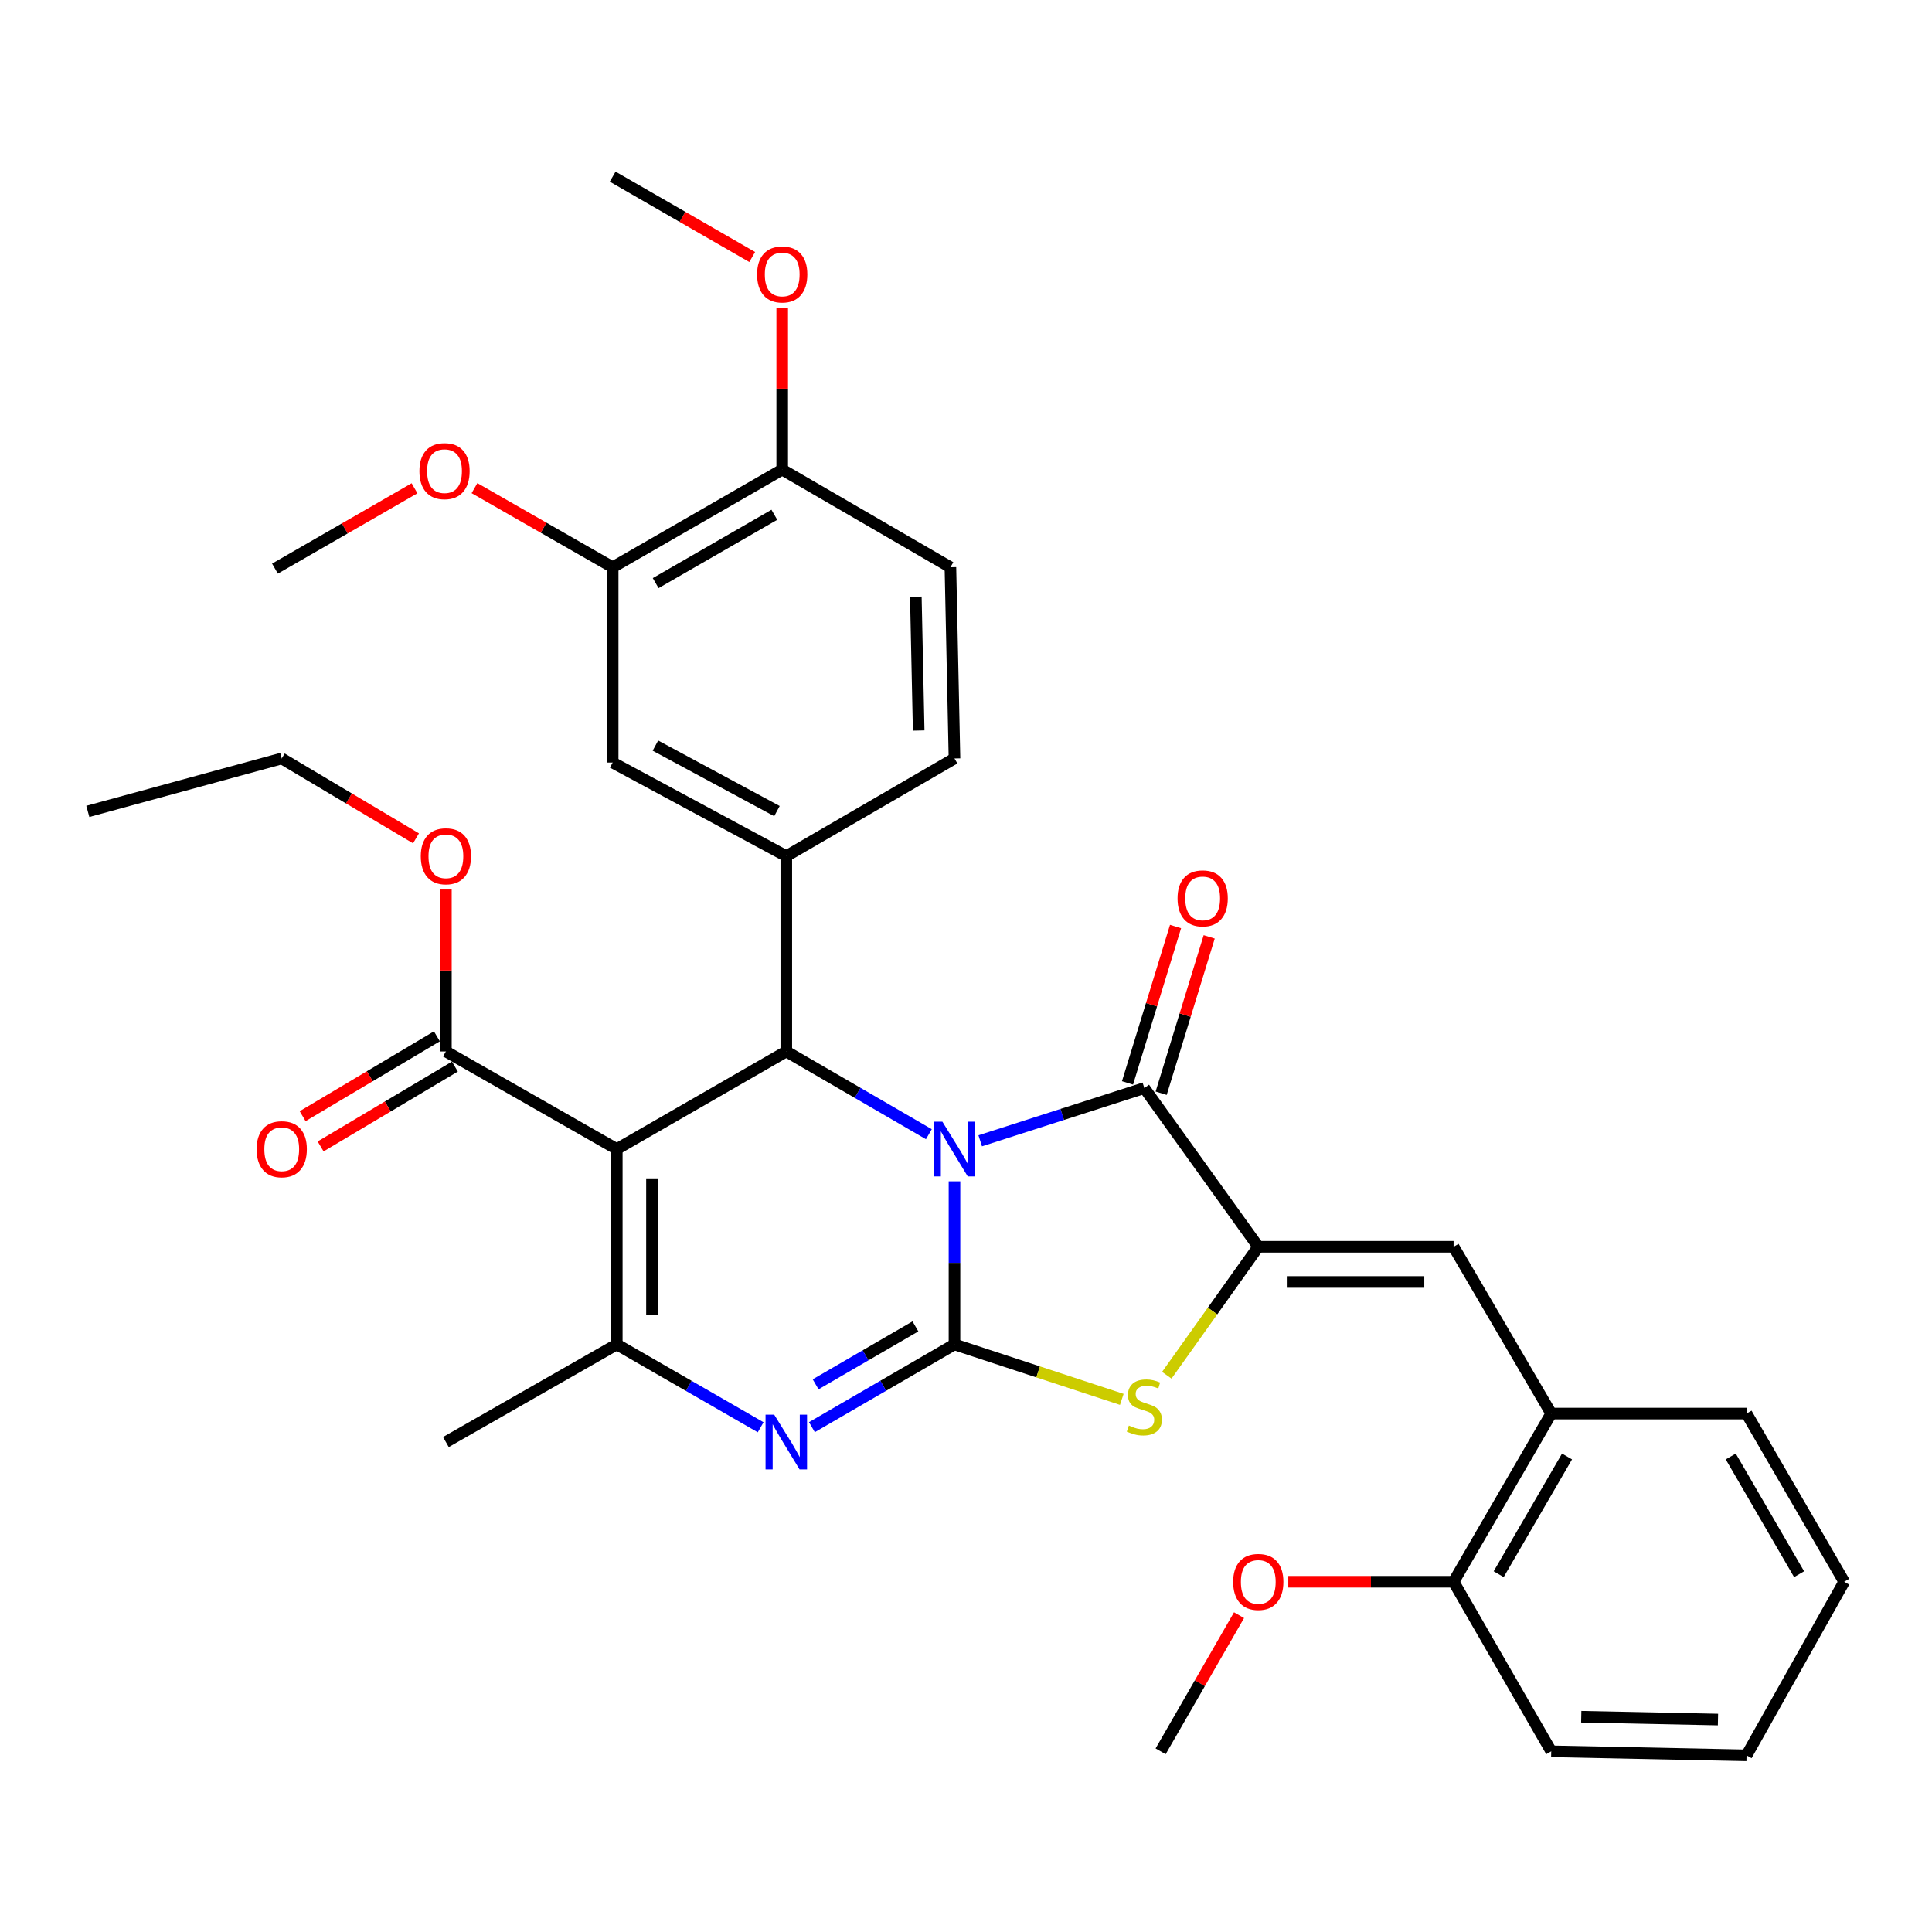 <?xml version='1.0' encoding='iso-8859-1'?>
<svg version='1.1' baseProfile='full'
              xmlns='http://www.w3.org/2000/svg'
                      xmlns:rdkit='http://www.rdkit.org/xml'
                      xmlns:xlink='http://www.w3.org/1999/xlink'
                  xml:space='preserve'
width='1000px' height='1000px' viewBox='0 0 1000 1000'>
<!-- END OF HEADER -->
<rect style='opacity:1.0;fill:#FFFFFF;stroke:none' width='1000' height='1000' x='0' y='0'> </rect>
<path class='bond-0' d='M 494.039,611.443 L 494.039,653.655' style='fill:none;fill-rule:evenodd;stroke:#0000FF;stroke-width:6px;stroke-linecap:butt;stroke-linejoin:miter;stroke-opacity:1' />
<path class='bond-0' d='M 494.039,653.655 L 494.039,695.866' style='fill:none;fill-rule:evenodd;stroke:#000000;stroke-width:6px;stroke-linecap:butt;stroke-linejoin:miter;stroke-opacity:1' />
<path class='bond-2' d='M 480.782,587.061 L 443.884,565.646' style='fill:none;fill-rule:evenodd;stroke:#0000FF;stroke-width:6px;stroke-linecap:butt;stroke-linejoin:miter;stroke-opacity:1' />
<path class='bond-2' d='M 443.884,565.646 L 406.986,544.23' style='fill:none;fill-rule:evenodd;stroke:#000000;stroke-width:6px;stroke-linecap:butt;stroke-linejoin:miter;stroke-opacity:1' />
<path class='bond-3' d='M 507.359,590.475 L 549.832,576.826' style='fill:none;fill-rule:evenodd;stroke:#0000FF;stroke-width:6px;stroke-linecap:butt;stroke-linejoin:miter;stroke-opacity:1' />
<path class='bond-3' d='M 549.832,576.826 L 592.306,563.177' style='fill:none;fill-rule:evenodd;stroke:#000000;stroke-width:6px;stroke-linecap:butt;stroke-linejoin:miter;stroke-opacity:1' />
<path class='bond-4' d='M 494.039,695.866 L 457.14,717.286' style='fill:none;fill-rule:evenodd;stroke:#000000;stroke-width:6px;stroke-linecap:butt;stroke-linejoin:miter;stroke-opacity:1' />
<path class='bond-4' d='M 457.14,717.286 L 420.242,738.706' style='fill:none;fill-rule:evenodd;stroke:#0000FF;stroke-width:6px;stroke-linecap:butt;stroke-linejoin:miter;stroke-opacity:1' />
<path class='bond-4' d='M 473.823,686.537 L 447.994,701.531' style='fill:none;fill-rule:evenodd;stroke:#000000;stroke-width:6px;stroke-linecap:butt;stroke-linejoin:miter;stroke-opacity:1' />
<path class='bond-4' d='M 447.994,701.531 L 422.165,716.525' style='fill:none;fill-rule:evenodd;stroke:#0000FF;stroke-width:6px;stroke-linecap:butt;stroke-linejoin:miter;stroke-opacity:1' />
<path class='bond-7' d='M 494.039,695.866 L 537.339,710.093' style='fill:none;fill-rule:evenodd;stroke:#000000;stroke-width:6px;stroke-linecap:butt;stroke-linejoin:miter;stroke-opacity:1' />
<path class='bond-7' d='M 537.339,710.093 L 580.64,724.32' style='fill:none;fill-rule:evenodd;stroke:#CCCC00;stroke-width:6px;stroke-linecap:butt;stroke-linejoin:miter;stroke-opacity:1' />
<path class='bond-1' d='M 319.245,594.755 L 406.986,544.23' style='fill:none;fill-rule:evenodd;stroke:#000000;stroke-width:6px;stroke-linecap:butt;stroke-linejoin:miter;stroke-opacity:1' />
<path class='bond-6' d='M 319.245,594.755 L 319.245,695.866' style='fill:none;fill-rule:evenodd;stroke:#000000;stroke-width:6px;stroke-linecap:butt;stroke-linejoin:miter;stroke-opacity:1' />
<path class='bond-6' d='M 337.463,609.922 L 337.463,680.7' style='fill:none;fill-rule:evenodd;stroke:#000000;stroke-width:6px;stroke-linecap:butt;stroke-linejoin:miter;stroke-opacity:1' />
<path class='bond-10' d='M 319.245,594.755 L 230.795,544.23' style='fill:none;fill-rule:evenodd;stroke:#000000;stroke-width:6px;stroke-linecap:butt;stroke-linejoin:miter;stroke-opacity:1' />
<path class='bond-8' d='M 406.986,544.23 L 406.986,443.129' style='fill:none;fill-rule:evenodd;stroke:#000000;stroke-width:6px;stroke-linecap:butt;stroke-linejoin:miter;stroke-opacity:1' />
<path class='bond-5' d='M 592.306,563.177 L 651.282,645.331' style='fill:none;fill-rule:evenodd;stroke:#000000;stroke-width:6px;stroke-linecap:butt;stroke-linejoin:miter;stroke-opacity:1' />
<path class='bond-14' d='M 601.013,565.852 L 613.447,525.389' style='fill:none;fill-rule:evenodd;stroke:#000000;stroke-width:6px;stroke-linecap:butt;stroke-linejoin:miter;stroke-opacity:1' />
<path class='bond-14' d='M 613.447,525.389 L 625.88,484.925' style='fill:none;fill-rule:evenodd;stroke:#FF0000;stroke-width:6px;stroke-linecap:butt;stroke-linejoin:miter;stroke-opacity:1' />
<path class='bond-14' d='M 583.598,560.501 L 596.032,520.038' style='fill:none;fill-rule:evenodd;stroke:#000000;stroke-width:6px;stroke-linecap:butt;stroke-linejoin:miter;stroke-opacity:1' />
<path class='bond-14' d='M 596.032,520.038 L 608.465,479.574' style='fill:none;fill-rule:evenodd;stroke:#FF0000;stroke-width:6px;stroke-linecap:butt;stroke-linejoin:miter;stroke-opacity:1' />
<path class='bond-35' d='M 393.714,738.758 L 356.479,717.312' style='fill:none;fill-rule:evenodd;stroke:#0000FF;stroke-width:6px;stroke-linecap:butt;stroke-linejoin:miter;stroke-opacity:1' />
<path class='bond-35' d='M 356.479,717.312 L 319.245,695.866' style='fill:none;fill-rule:evenodd;stroke:#000000;stroke-width:6px;stroke-linecap:butt;stroke-linejoin:miter;stroke-opacity:1' />
<path class='bond-9' d='M 651.282,645.331 L 752.373,645.331' style='fill:none;fill-rule:evenodd;stroke:#000000;stroke-width:6px;stroke-linecap:butt;stroke-linejoin:miter;stroke-opacity:1' />
<path class='bond-9' d='M 666.446,663.549 L 737.21,663.549' style='fill:none;fill-rule:evenodd;stroke:#000000;stroke-width:6px;stroke-linecap:butt;stroke-linejoin:miter;stroke-opacity:1' />
<path class='bond-34' d='M 651.282,645.331 L 627.605,678.582' style='fill:none;fill-rule:evenodd;stroke:#000000;stroke-width:6px;stroke-linecap:butt;stroke-linejoin:miter;stroke-opacity:1' />
<path class='bond-34' d='M 627.605,678.582 L 603.928,711.832' style='fill:none;fill-rule:evenodd;stroke:#CCCC00;stroke-width:6px;stroke-linecap:butt;stroke-linejoin:miter;stroke-opacity:1' />
<path class='bond-21' d='M 319.245,695.866 L 230.795,746.402' style='fill:none;fill-rule:evenodd;stroke:#000000;stroke-width:6px;stroke-linecap:butt;stroke-linejoin:miter;stroke-opacity:1' />
<path class='bond-11' d='M 406.986,443.129 L 317.119,394.698' style='fill:none;fill-rule:evenodd;stroke:#000000;stroke-width:6px;stroke-linecap:butt;stroke-linejoin:miter;stroke-opacity:1' />
<path class='bond-11' d='M 402.149,419.827 L 339.242,385.925' style='fill:none;fill-rule:evenodd;stroke:#000000;stroke-width:6px;stroke-linecap:butt;stroke-linejoin:miter;stroke-opacity:1' />
<path class='bond-15' d='M 406.986,443.129 L 494.039,392.583' style='fill:none;fill-rule:evenodd;stroke:#000000;stroke-width:6px;stroke-linecap:butt;stroke-linejoin:miter;stroke-opacity:1' />
<path class='bond-12' d='M 752.373,645.331 L 802.909,731.665' style='fill:none;fill-rule:evenodd;stroke:#000000;stroke-width:6px;stroke-linecap:butt;stroke-linejoin:miter;stroke-opacity:1' />
<path class='bond-17' d='M 226.139,536.4 L 191.391,557.063' style='fill:none;fill-rule:evenodd;stroke:#000000;stroke-width:6px;stroke-linecap:butt;stroke-linejoin:miter;stroke-opacity:1' />
<path class='bond-17' d='M 191.391,557.063 L 156.643,577.726' style='fill:none;fill-rule:evenodd;stroke:#FF0000;stroke-width:6px;stroke-linecap:butt;stroke-linejoin:miter;stroke-opacity:1' />
<path class='bond-17' d='M 235.451,552.059 L 200.702,572.722' style='fill:none;fill-rule:evenodd;stroke:#000000;stroke-width:6px;stroke-linecap:butt;stroke-linejoin:miter;stroke-opacity:1' />
<path class='bond-17' d='M 200.702,572.722 L 165.954,593.385' style='fill:none;fill-rule:evenodd;stroke:#FF0000;stroke-width:6px;stroke-linecap:butt;stroke-linejoin:miter;stroke-opacity:1' />
<path class='bond-20' d='M 230.795,544.23 L 230.795,502.323' style='fill:none;fill-rule:evenodd;stroke:#000000;stroke-width:6px;stroke-linecap:butt;stroke-linejoin:miter;stroke-opacity:1' />
<path class='bond-20' d='M 230.795,502.323 L 230.795,460.416' style='fill:none;fill-rule:evenodd;stroke:#FF0000;stroke-width:6px;stroke-linecap:butt;stroke-linejoin:miter;stroke-opacity:1' />
<path class='bond-13' d='M 317.119,394.698 L 317.119,293.607' style='fill:none;fill-rule:evenodd;stroke:#000000;stroke-width:6px;stroke-linecap:butt;stroke-linejoin:miter;stroke-opacity:1' />
<path class='bond-18' d='M 802.909,731.665 L 752.373,818.718' style='fill:none;fill-rule:evenodd;stroke:#000000;stroke-width:6px;stroke-linecap:butt;stroke-linejoin:miter;stroke-opacity:1' />
<path class='bond-18' d='M 811.084,753.87 L 775.71,814.807' style='fill:none;fill-rule:evenodd;stroke:#000000;stroke-width:6px;stroke-linecap:butt;stroke-linejoin:miter;stroke-opacity:1' />
<path class='bond-25' d='M 802.909,731.665 L 904.01,731.665' style='fill:none;fill-rule:evenodd;stroke:#000000;stroke-width:6px;stroke-linecap:butt;stroke-linejoin:miter;stroke-opacity:1' />
<path class='bond-22' d='M 317.119,293.607 L 281.356,273.133' style='fill:none;fill-rule:evenodd;stroke:#000000;stroke-width:6px;stroke-linecap:butt;stroke-linejoin:miter;stroke-opacity:1' />
<path class='bond-22' d='M 281.356,273.133 L 245.594,252.658' style='fill:none;fill-rule:evenodd;stroke:#FF0000;stroke-width:6px;stroke-linecap:butt;stroke-linejoin:miter;stroke-opacity:1' />
<path class='bond-36' d='M 317.119,293.607 L 404.87,243.072' style='fill:none;fill-rule:evenodd;stroke:#000000;stroke-width:6px;stroke-linecap:butt;stroke-linejoin:miter;stroke-opacity:1' />
<path class='bond-36' d='M 339.374,301.815 L 400.8,266.44' style='fill:none;fill-rule:evenodd;stroke:#000000;stroke-width:6px;stroke-linecap:butt;stroke-linejoin:miter;stroke-opacity:1' />
<path class='bond-19' d='M 494.039,392.583 L 491.933,293.607' style='fill:none;fill-rule:evenodd;stroke:#000000;stroke-width:6px;stroke-linecap:butt;stroke-linejoin:miter;stroke-opacity:1' />
<path class='bond-19' d='M 475.509,378.124 L 474.035,308.841' style='fill:none;fill-rule:evenodd;stroke:#000000;stroke-width:6px;stroke-linecap:butt;stroke-linejoin:miter;stroke-opacity:1' />
<path class='bond-16' d='M 404.87,243.072 L 491.933,293.607' style='fill:none;fill-rule:evenodd;stroke:#000000;stroke-width:6px;stroke-linecap:butt;stroke-linejoin:miter;stroke-opacity:1' />
<path class='bond-23' d='M 404.87,243.072 L 404.87,201.165' style='fill:none;fill-rule:evenodd;stroke:#000000;stroke-width:6px;stroke-linecap:butt;stroke-linejoin:miter;stroke-opacity:1' />
<path class='bond-23' d='M 404.87,201.165 L 404.87,159.258' style='fill:none;fill-rule:evenodd;stroke:#FF0000;stroke-width:6px;stroke-linecap:butt;stroke-linejoin:miter;stroke-opacity:1' />
<path class='bond-24' d='M 752.373,818.718 L 709.592,818.718' style='fill:none;fill-rule:evenodd;stroke:#000000;stroke-width:6px;stroke-linecap:butt;stroke-linejoin:miter;stroke-opacity:1' />
<path class='bond-24' d='M 709.592,818.718 L 666.81,818.718' style='fill:none;fill-rule:evenodd;stroke:#FF0000;stroke-width:6px;stroke-linecap:butt;stroke-linejoin:miter;stroke-opacity:1' />
<path class='bond-26' d='M 752.373,818.718 L 802.909,906.48' style='fill:none;fill-rule:evenodd;stroke:#000000;stroke-width:6px;stroke-linecap:butt;stroke-linejoin:miter;stroke-opacity:1' />
<path class='bond-27' d='M 215.323,433.925 L 180.575,413.254' style='fill:none;fill-rule:evenodd;stroke:#FF0000;stroke-width:6px;stroke-linecap:butt;stroke-linejoin:miter;stroke-opacity:1' />
<path class='bond-27' d='M 180.575,413.254 L 145.827,392.583' style='fill:none;fill-rule:evenodd;stroke:#000000;stroke-width:6px;stroke-linecap:butt;stroke-linejoin:miter;stroke-opacity:1' />
<path class='bond-28' d='M 214.555,252.724 L 178.44,273.52' style='fill:none;fill-rule:evenodd;stroke:#FF0000;stroke-width:6px;stroke-linecap:butt;stroke-linejoin:miter;stroke-opacity:1' />
<path class='bond-28' d='M 178.44,273.52 L 142.325,294.316' style='fill:none;fill-rule:evenodd;stroke:#000000;stroke-width:6px;stroke-linecap:butt;stroke-linejoin:miter;stroke-opacity:1' />
<path class='bond-30' d='M 389.339,133.026 L 353.229,112.231' style='fill:none;fill-rule:evenodd;stroke:#FF0000;stroke-width:6px;stroke-linecap:butt;stroke-linejoin:miter;stroke-opacity:1' />
<path class='bond-30' d='M 353.229,112.231 L 317.119,91.435' style='fill:none;fill-rule:evenodd;stroke:#000000;stroke-width:6px;stroke-linecap:butt;stroke-linejoin:miter;stroke-opacity:1' />
<path class='bond-29' d='M 641.323,836.01 L 621.03,871.245' style='fill:none;fill-rule:evenodd;stroke:#FF0000;stroke-width:6px;stroke-linecap:butt;stroke-linejoin:miter;stroke-opacity:1' />
<path class='bond-29' d='M 621.03,871.245 L 600.737,906.48' style='fill:none;fill-rule:evenodd;stroke:#000000;stroke-width:6px;stroke-linecap:butt;stroke-linejoin:miter;stroke-opacity:1' />
<path class='bond-32' d='M 904.01,731.665 L 954.545,818.718' style='fill:none;fill-rule:evenodd;stroke:#000000;stroke-width:6px;stroke-linecap:butt;stroke-linejoin:miter;stroke-opacity:1' />
<path class='bond-32' d='M 895.835,753.87 L 931.209,814.807' style='fill:none;fill-rule:evenodd;stroke:#000000;stroke-width:6px;stroke-linecap:butt;stroke-linejoin:miter;stroke-opacity:1' />
<path class='bond-37' d='M 802.909,906.48 L 904.01,908.565' style='fill:none;fill-rule:evenodd;stroke:#000000;stroke-width:6px;stroke-linecap:butt;stroke-linejoin:miter;stroke-opacity:1' />
<path class='bond-37' d='M 818.45,888.578 L 889.22,890.037' style='fill:none;fill-rule:evenodd;stroke:#000000;stroke-width:6px;stroke-linecap:butt;stroke-linejoin:miter;stroke-opacity:1' />
<path class='bond-31' d='M 145.827,392.583 L 45.455,419.981' style='fill:none;fill-rule:evenodd;stroke:#000000;stroke-width:6px;stroke-linecap:butt;stroke-linejoin:miter;stroke-opacity:1' />
<path class='bond-33' d='M 954.545,818.718 L 904.01,908.565' style='fill:none;fill-rule:evenodd;stroke:#000000;stroke-width:6px;stroke-linecap:butt;stroke-linejoin:miter;stroke-opacity:1' />
<path  class='atom-0' d='M 487.779 580.595
L 497.059 595.595
Q 497.979 597.075, 499.459 599.755
Q 500.939 602.435, 501.019 602.595
L 501.019 580.595
L 504.779 580.595
L 504.779 608.915
L 500.899 608.915
L 490.939 592.515
Q 489.779 590.595, 488.539 588.395
Q 487.339 586.195, 486.979 585.515
L 486.979 608.915
L 483.299 608.915
L 483.299 580.595
L 487.779 580.595
' fill='#0000FF'/>
<path  class='atom-5' d='M 400.726 732.242
L 410.006 747.242
Q 410.926 748.722, 412.406 751.402
Q 413.886 754.082, 413.966 754.242
L 413.966 732.242
L 417.726 732.242
L 417.726 760.562
L 413.846 760.562
L 403.886 744.162
Q 402.726 742.242, 401.486 740.042
Q 400.286 737.842, 399.926 737.162
L 399.926 760.562
L 396.246 760.562
L 396.246 732.242
L 400.726 732.242
' fill='#0000FF'/>
<path  class='atom-8' d='M 584.306 737.873
Q 584.626 737.993, 585.946 738.553
Q 587.266 739.113, 588.706 739.473
Q 590.186 739.793, 591.626 739.793
Q 594.306 739.793, 595.866 738.513
Q 597.426 737.193, 597.426 734.913
Q 597.426 733.353, 596.626 732.393
Q 595.866 731.433, 594.666 730.913
Q 593.466 730.393, 591.466 729.793
Q 588.946 729.033, 587.426 728.313
Q 585.946 727.593, 584.866 726.073
Q 583.826 724.553, 583.826 721.993
Q 583.826 718.433, 586.226 716.233
Q 588.666 714.033, 593.466 714.033
Q 596.746 714.033, 600.466 715.593
L 599.546 718.673
Q 596.146 717.273, 593.586 717.273
Q 590.826 717.273, 589.306 718.433
Q 587.786 719.553, 587.826 721.513
Q 587.826 723.033, 588.586 723.953
Q 589.386 724.873, 590.506 725.393
Q 591.666 725.913, 593.586 726.513
Q 596.146 727.313, 597.666 728.113
Q 599.186 728.913, 600.266 730.553
Q 601.386 732.153, 601.386 734.913
Q 601.386 738.833, 598.746 740.953
Q 596.146 743.033, 591.786 743.033
Q 589.266 743.033, 587.346 742.473
Q 585.466 741.953, 583.226 741.033
L 584.306 737.873
' fill='#CCCC00'/>
<path  class='atom-15' d='M 609.498 465
Q 609.498 458.2, 612.858 454.4
Q 616.218 450.6, 622.498 450.6
Q 628.778 450.6, 632.138 454.4
Q 635.498 458.2, 635.498 465
Q 635.498 471.88, 632.098 475.8
Q 628.698 479.68, 622.498 479.68
Q 616.258 479.68, 612.858 475.8
Q 609.498 471.92, 609.498 465
M 622.498 476.48
Q 626.818 476.48, 629.138 473.6
Q 631.498 470.68, 631.498 465
Q 631.498 459.44, 629.138 456.64
Q 626.818 453.8, 622.498 453.8
Q 618.178 453.8, 615.818 456.6
Q 613.498 459.4, 613.498 465
Q 613.498 470.72, 615.818 473.6
Q 618.178 476.48, 622.498 476.48
' fill='#FF0000'/>
<path  class='atom-18' d='M 132.827 594.835
Q 132.827 588.035, 136.187 584.235
Q 139.547 580.435, 145.827 580.435
Q 152.107 580.435, 155.467 584.235
Q 158.827 588.035, 158.827 594.835
Q 158.827 601.715, 155.427 605.635
Q 152.027 609.515, 145.827 609.515
Q 139.587 609.515, 136.187 605.635
Q 132.827 601.755, 132.827 594.835
M 145.827 606.315
Q 150.147 606.315, 152.467 603.435
Q 154.827 600.515, 154.827 594.835
Q 154.827 589.275, 152.467 586.475
Q 150.147 583.635, 145.827 583.635
Q 141.507 583.635, 139.147 586.435
Q 136.827 589.235, 136.827 594.835
Q 136.827 600.555, 139.147 603.435
Q 141.507 606.315, 145.827 606.315
' fill='#FF0000'/>
<path  class='atom-21' d='M 217.795 443.209
Q 217.795 436.409, 221.155 432.609
Q 224.515 428.809, 230.795 428.809
Q 237.075 428.809, 240.435 432.609
Q 243.795 436.409, 243.795 443.209
Q 243.795 450.089, 240.395 454.009
Q 236.995 457.889, 230.795 457.889
Q 224.555 457.889, 221.155 454.009
Q 217.795 450.129, 217.795 443.209
M 230.795 454.689
Q 235.115 454.689, 237.435 451.809
Q 239.795 448.889, 239.795 443.209
Q 239.795 437.649, 237.435 434.849
Q 235.115 432.009, 230.795 432.009
Q 226.475 432.009, 224.115 434.809
Q 221.795 437.609, 221.795 443.209
Q 221.795 448.929, 224.115 451.809
Q 226.475 454.689, 230.795 454.689
' fill='#FF0000'/>
<path  class='atom-23' d='M 217.086 243.86
Q 217.086 237.06, 220.446 233.26
Q 223.806 229.46, 230.086 229.46
Q 236.366 229.46, 239.726 233.26
Q 243.086 237.06, 243.086 243.86
Q 243.086 250.74, 239.686 254.66
Q 236.286 258.54, 230.086 258.54
Q 223.846 258.54, 220.446 254.66
Q 217.086 250.78, 217.086 243.86
M 230.086 255.34
Q 234.406 255.34, 236.726 252.46
Q 239.086 249.54, 239.086 243.86
Q 239.086 238.3, 236.726 235.5
Q 234.406 232.66, 230.086 232.66
Q 225.766 232.66, 223.406 235.46
Q 221.086 238.26, 221.086 243.86
Q 221.086 249.58, 223.406 252.46
Q 225.766 255.34, 230.086 255.34
' fill='#FF0000'/>
<path  class='atom-24' d='M 391.87 142.051
Q 391.87 135.251, 395.23 131.451
Q 398.59 127.651, 404.87 127.651
Q 411.15 127.651, 414.51 131.451
Q 417.87 135.251, 417.87 142.051
Q 417.87 148.931, 414.47 152.851
Q 411.07 156.731, 404.87 156.731
Q 398.63 156.731, 395.23 152.851
Q 391.87 148.971, 391.87 142.051
M 404.87 153.531
Q 409.19 153.531, 411.51 150.651
Q 413.87 147.731, 413.87 142.051
Q 413.87 136.491, 411.51 133.691
Q 409.19 130.851, 404.87 130.851
Q 400.55 130.851, 398.19 133.651
Q 395.87 136.451, 395.87 142.051
Q 395.87 147.771, 398.19 150.651
Q 400.55 153.531, 404.87 153.531
' fill='#FF0000'/>
<path  class='atom-25' d='M 638.282 818.798
Q 638.282 811.998, 641.642 808.198
Q 645.002 804.398, 651.282 804.398
Q 657.562 804.398, 660.922 808.198
Q 664.282 811.998, 664.282 818.798
Q 664.282 825.678, 660.882 829.598
Q 657.482 833.478, 651.282 833.478
Q 645.042 833.478, 641.642 829.598
Q 638.282 825.718, 638.282 818.798
M 651.282 830.278
Q 655.602 830.278, 657.922 827.398
Q 660.282 824.478, 660.282 818.798
Q 660.282 813.238, 657.922 810.438
Q 655.602 807.598, 651.282 807.598
Q 646.962 807.598, 644.602 810.398
Q 642.282 813.198, 642.282 818.798
Q 642.282 824.518, 644.602 827.398
Q 646.962 830.278, 651.282 830.278
' fill='#FF0000'/>
</svg>
